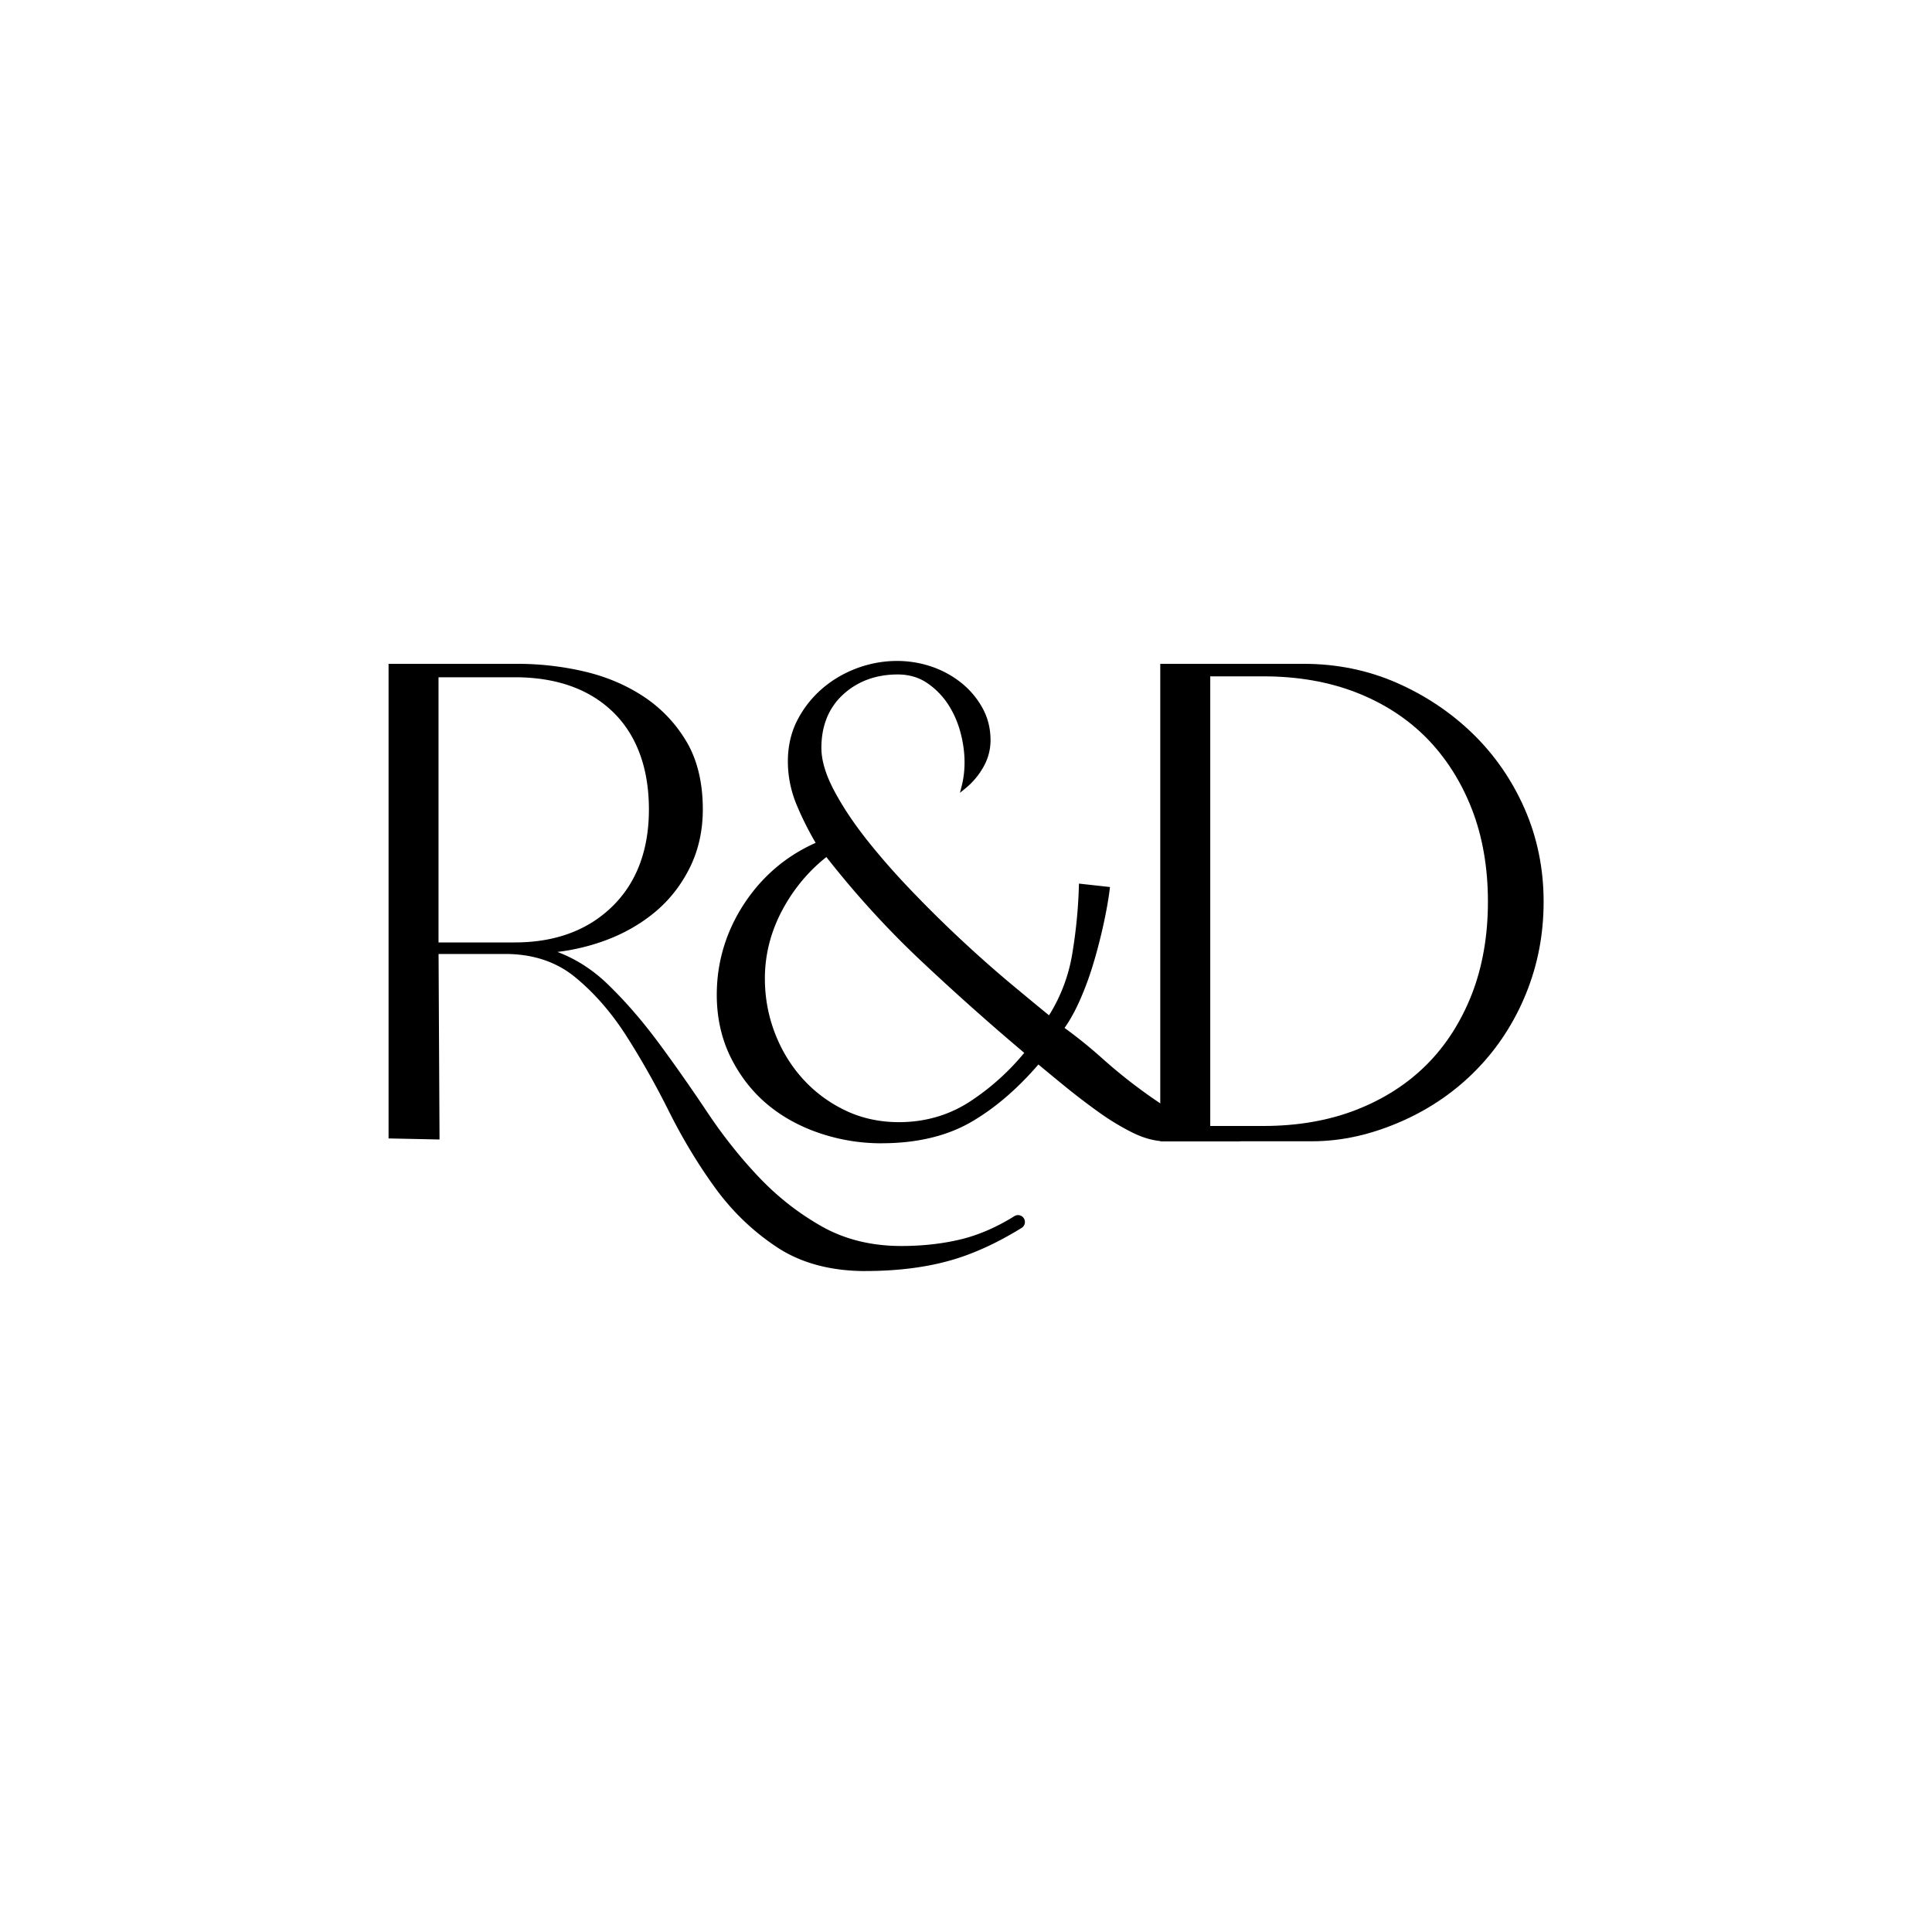 <?xml version="1.0" encoding="UTF-8"?>
<svg data-bbox="80.45 136.842 239.14 126.318" viewBox="0 0 400 400" xmlns="http://www.w3.org/2000/svg" data-type="shape">
    <g>
        <path d="M211.54 252.52a.95.95 0 0 1-.3 1.3c-5.15 3.18-10.12 5.43-14.91 6.76-5.04 1.39-10.74 2.09-17.11 2.09-7.16 0-13.2-1.62-18.1-4.87-4.91-3.25-9.12-7.29-12.63-12.13-3.52-4.84-6.7-10.11-9.55-15.81s-5.84-10.97-8.95-15.81c-3.12-4.84-6.66-8.88-10.64-12.13s-8.89-4.88-14.72-4.88H90.31l.2 38.39-9.55-.2v-97.28h26.26c4.64 0 9.22.53 13.73 1.59s8.55 2.78 12.14 5.17 6.46 5.44 8.65 9.15c2.19 3.72 3.28 8.29 3.28 13.73 0 4.37-.9 8.35-2.69 11.93s-4.18 6.6-7.16 9.05-6.4 4.38-10.25 5.77a43.4 43.4 0 0 1-11.94 2.49c4.64 1.33 8.79 3.75 12.43 7.26 3.65 3.51 7.16 7.56 10.54 12.13 3.38 4.58 6.73 9.35 10.05 14.32 3.31 4.97 6.93 9.52 10.84 13.63s8.29 7.52 13.13 10.24 10.38 4.08 16.61 4.08c4.64 0 8.92-.5 12.83-1.49 3.64-.93 7.26-2.52 10.84-4.76a.937.937 0 0 1 1.29.29Zm-121.25-56.9h16.31c8.48 0 15.32-2.52 20.49-7.56s7.76-11.87 7.76-20.49-2.52-15.58-7.56-20.49c-5.04-4.9-11.94-7.36-20.69-7.36H90.29z"/>
        <path d="M179.21 263.16c-7.23 0-13.42-1.67-18.38-4.96-4.94-3.27-9.23-7.39-12.76-12.26-3.52-4.84-6.74-10.18-9.59-15.88-2.83-5.66-5.84-10.97-8.92-15.77-3.08-4.78-6.62-8.82-10.54-12.02-3.87-3.16-8.72-4.76-14.4-4.76H90.8l.2 38.41-10.55-.22v-98.26h26.76c4.66 0 9.32.54 13.84 1.6 4.55 1.07 8.69 2.84 12.3 5.24 3.62 2.41 6.59 5.55 8.81 9.31 2.22 3.78 3.35 8.48 3.35 13.98 0 4.44-.92 8.53-2.74 12.16-1.81 3.63-4.27 6.73-7.29 9.21-3.01 2.48-6.51 4.45-10.39 5.85-3.12 1.13-6.37 1.9-9.68 2.3 3.79 1.43 7.27 3.65 10.35 6.62 3.65 3.52 7.21 7.62 10.6 12.2 3.36 4.54 6.74 9.37 10.06 14.34 3.28 4.92 6.91 9.49 10.79 13.56 3.86 4.05 8.24 7.47 13.01 10.15 4.74 2.66 10.25 4.01 16.37 4.01 4.58 0 8.86-.5 12.71-1.47 3.56-.91 7.16-2.49 10.7-4.7a1.43 1.43 0 0 1 1.98.44 1.44 1.44 0 0 1-.47 1.99c-5.17 3.19-10.23 5.49-15.04 6.81-5.06 1.4-10.86 2.11-17.24 2.11Zm-89.42-66.64h14.82c5.92 0 10.98 1.68 15.04 4.99 4 3.26 7.61 7.39 10.75 12.25 3.11 4.83 6.13 10.17 8.98 15.86 2.83 5.65 6.02 10.95 9.51 15.74 3.46 4.77 7.66 8.81 12.5 12.01 4.8 3.18 10.79 4.79 17.83 4.79 6.29 0 12-.7 16.97-2.07 4.72-1.3 9.69-3.56 14.78-6.7.1-.06.17-.16.2-.28s0-.23-.05-.33a.42.42 0 0 0-.26-.19c-.12-.03-.24 0-.34.06-3.63 2.27-7.32 3.89-10.99 4.83-3.93 1-8.29 1.51-12.95 1.51-6.29 0-11.96-1.39-16.85-4.14-4.86-2.73-9.32-6.21-13.25-10.33-3.92-4.12-7.58-8.72-10.9-13.7-3.31-4.96-6.69-9.78-10.03-14.3-3.35-4.53-6.88-8.59-10.49-12.07-3.58-3.44-7.69-5.84-12.23-7.14l-2.78-.79 2.88-.19c4.04-.26 8.01-1.09 11.8-2.46 3.78-1.37 7.17-3.28 10.1-5.69 2.91-2.4 5.28-5.39 7.03-8.89 1.75-3.49 2.63-7.43 2.63-11.71 0-5.32-1.08-9.85-3.21-13.47-2.14-3.63-5-6.66-8.5-8.99-3.51-2.34-7.54-4.06-11.97-5.1a59.4 59.4 0 0 0-13.61-1.58H81.44v96.29l8.55.18-.2-38.38Zm16.81-.4H89.79v-56.9h16.81c8.84 0 15.92 2.52 21.04 7.5s7.71 12 7.71 20.85-2.66 15.74-7.91 20.85c-5.24 5.11-12.25 7.7-20.84 7.7m-15.81-1h15.81c8.31 0 15.09-2.5 20.14-7.42s7.61-11.69 7.61-20.13-2.49-15.34-7.41-20.13-11.77-7.22-20.34-7.22H90.79z"/>
        <path d="M319.09 186.67c0 6.63-1.19 12.9-3.58 18.8s-5.74 11.07-10.05 15.52-9.35 7.96-15.12 10.54c-5.77 2.59-12.04 4.26-18.8 4.26h-30.83v-97.85h29.24c6.76 0 13.1 1.29 19 3.88s11.11 6.07 15.62 10.44 8.06 9.52 10.64 15.42c2.59 5.9 3.88 12.23 3.88 19Zm-69.03 46.95h11.54c7.16 0 13.63-1.12 19.4-3.38s10.67-5.4 14.72-9.45c4.04-4.04 7.19-8.95 9.45-14.72 2.25-5.77 3.38-12.23 3.38-19.4s-1.13-13.63-3.38-19.4c-2.26-5.77-5.4-10.71-9.45-14.82s-8.95-7.29-14.72-9.55c-5.77-2.25-12.23-3.38-19.4-3.38h-11.54v94.09Z"/>
        <path d="M271.55 236.29h-31.33v-98.85h29.74c6.81 0 13.27 1.32 19.2 3.92s11.23 6.14 15.76 10.54 8.15 9.64 10.75 15.57c2.6 5.94 3.92 12.4 3.92 19.2s-1.22 13.05-3.62 18.99c-2.4 5.93-5.81 11.2-10.15 15.68-4.33 4.47-9.47 8.05-15.27 10.65-6.45 2.89-12.67 4.3-19 4.3m-30.34-1h30.33c6.19 0 12.27-1.38 18.59-4.21 5.69-2.55 10.72-6.06 14.96-10.43 4.25-4.38 7.59-9.55 9.94-15.36s3.54-12.07 3.54-18.61-1.29-12.99-3.84-18.8c-2.55-5.82-6.09-10.95-10.53-15.26-4.45-4.31-9.65-7.8-15.47-10.34-5.81-2.55-12.13-3.84-18.8-3.84h-28.74v96.85Zm20.39-1.17h-12.04v-95.09h12.04c7.19 0 13.78 1.15 19.58 3.41 5.81 2.27 10.82 5.53 14.9 9.66 4.07 4.15 7.29 9.19 9.56 14.99s3.42 12.39 3.42 19.58-1.15 13.78-3.42 19.58c-2.27 5.81-5.49 10.82-9.56 14.89-4.08 4.07-9.09 7.29-14.89 9.56s-12.38 3.41-19.58 3.41Zm-11.04-1h11.04c7.07 0 13.54-1.13 19.22-3.35s10.57-5.36 14.55-9.34c3.97-3.97 7.11-8.87 9.34-14.55 2.22-5.69 3.35-12.15 3.35-19.21s-1.13-13.53-3.35-19.21c-2.22-5.67-5.36-10.6-9.34-14.65-3.98-4.04-8.87-7.21-14.55-9.43-5.69-2.22-12.15-3.35-19.21-3.35h-11.04v93.09Z"/>
        <path d="M214.95 219.7c-4.51 5.31-9.25 9.38-14.22 12.23s-11.04 4.28-18.2 4.28c-4.38 0-8.62-.7-12.73-2.09q-6.165-2.085-10.74-5.97c-3.05-2.59-5.5-5.77-7.36-9.55s-2.78-7.99-2.78-12.63c0-6.76 1.89-13 5.67-18.7s8.78-9.88 15.02-12.53c-1.59-2.65-2.98-5.4-4.18-8.25-1.19-2.85-1.79-5.8-1.79-8.85s.63-5.8 1.89-8.26c1.26-2.45 2.92-4.58 4.97-6.36 2.05-1.79 4.41-3.18 7.06-4.18s5.44-1.49 8.35-1.49c2.25 0 4.48.37 6.66 1.09q3.285 1.095 5.97 3.18t4.38 5.07c1.12 1.99 1.69 4.18 1.69 6.56 0 1.86-.47 3.62-1.39 5.27-.93 1.66-2.12 3.08-3.58 4.28.4-1.59.6-3.25.6-4.97 0-2.12-.3-4.28-.9-6.47s-1.49-4.18-2.69-5.97a16.1 16.1 0 0 0-4.48-4.48c-1.79-1.19-3.88-1.79-6.27-1.79-4.64 0-8.52 1.43-11.64 4.28s-4.68 6.66-4.68 11.44c0 2.65.9 5.67 2.69 9.05q2.685 5.07 6.96 10.44c2.85 3.58 6.03 7.19 9.55 10.84 3.51 3.65 7.03 7.1 10.54 10.35q5.265 4.875 10.05 8.85c3.18 2.65 5.83 4.84 7.96 6.57 2.65-4.11 4.38-8.55 5.17-13.33s1.26-9.48 1.39-14.12l5.37.6q-.405 3.18-1.29 7.26c-.6 2.72-1.29 5.41-2.09 8.06a67 67 0 0 1-2.78 7.56c-1.06 2.39-2.19 4.38-3.38 5.97a95 95 0 0 1 8.06 6.47c2.59 2.32 5.27 4.51 8.06 6.56q4.17 3.09 8.55 5.67c2.92 1.73 6.03 3.12 9.35 4.18h-12.33c-2.12 0-4.38-.6-6.76-1.79-2.39-1.19-4.77-2.65-7.16-4.38-2.39-1.72-4.67-3.48-6.86-5.27s-4.08-3.35-5.67-4.67Zm-57.09-17.11c0 3.98.7 7.79 2.09 11.44s3.35 6.86 5.87 9.65c2.52 2.78 5.5 5.01 8.95 6.66q5.175 2.49 11.34 2.49c5.57 0 10.57-1.46 15.02-4.38 4.44-2.92 8.32-6.43 11.64-10.54a517 517 0 0 1-21.88-19.5c-7.03-6.63-13.6-13.85-19.69-21.68-3.98 3.05-7.2 6.86-9.65 11.44-2.46 4.58-3.68 9.38-3.68 14.42Z"/>
        <path d="M182.53 236.71c-4.41 0-8.75-.71-12.89-2.12-4.15-1.41-7.82-3.44-10.91-6.06s-5.61-5.89-7.49-9.71c-1.88-3.83-2.84-8.16-2.84-12.85 0-6.83 1.94-13.22 5.75-18.98 3.71-5.6 8.66-9.79 14.72-12.49-1.48-2.52-2.8-5.15-3.92-7.83-1.21-2.9-1.83-5.94-1.83-9.04s.65-5.97 1.94-8.48c1.28-2.5 3-4.69 5.09-6.51s4.52-3.26 7.21-4.27c4.77-1.79 10.21-2.11 15.35-.41 2.23.74 4.29 1.84 6.12 3.26 1.83 1.43 3.35 3.18 4.5 5.22 1.17 2.06 1.75 4.35 1.75 6.81 0 1.93-.49 3.79-1.46 5.52-.96 1.71-2.2 3.19-3.7 4.42l-1.17.96.37-1.46c.39-1.55.58-3.18.58-4.85 0-2.07-.3-4.2-.88-6.33-.58-2.12-1.46-4.08-2.62-5.82a15.6 15.6 0 0 0-4.34-4.34c-1.7-1.13-3.71-1.71-5.99-1.71-4.49 0-8.29 1.39-11.3 4.14-2.99 2.74-4.51 6.47-4.51 11.07 0 2.56.88 5.52 2.63 8.82 1.77 3.35 4.1 6.83 6.91 10.37 2.83 3.56 6.03 7.19 9.52 10.8 3.46 3.6 7 7.07 10.52 10.33 3.46 3.21 6.84 6.18 10.03 8.83 3.06 2.55 5.52 4.58 7.52 6.21a34.5 34.5 0 0 0 4.8-12.67c.79-4.73 1.25-9.46 1.38-14.06l.02-.54 6.42.71-.06.5c-.27 2.16-.71 4.61-1.3 7.31-.6 2.72-1.3 5.44-2.1 8.09-.79 2.65-1.74 5.21-2.81 7.62-.99 2.22-2.04 4.11-3.14 5.65 2.63 1.9 5.21 3.99 7.69 6.2 2.57 2.31 5.27 4.51 8.02 6.53 2.75 2.04 5.62 3.94 8.51 5.64 2.87 1.7 5.98 3.09 9.25 4.13l3.06.98h-15.54c-2.19 0-4.54-.62-6.99-1.84-2.41-1.2-4.84-2.69-7.23-4.42-2.38-1.72-4.7-3.5-6.89-5.29-2.02-1.65-3.78-3.1-5.29-4.36-4.43 5.14-9.15 9.17-14.03 11.97-5.02 2.88-11.23 4.34-18.45 4.34Zm3.38-98.87c-2.85 0-5.6.49-8.18 1.46s-4.91 2.34-6.91 4.09c-2 1.74-3.63 3.83-4.86 6.22-1.22 2.37-1.83 5.07-1.83 8.03s.59 5.88 1.75 8.66c1.18 2.81 2.57 5.57 4.14 8.19l.3.49-.53.23c-6.11 2.6-11.09 6.76-14.8 12.35s-5.59 11.79-5.59 18.42c0 4.54.92 8.72 2.73 12.41 1.82 3.7 4.25 6.86 7.23 9.39 2.99 2.53 6.55 4.51 10.58 5.87 4.04 1.37 8.27 2.06 12.57 2.06 7.04 0 13.08-1.42 17.95-4.21 4.9-2.81 9.64-6.89 14.09-12.12l.32-.38.38.32c1.59 1.33 3.48 2.88 5.67 4.67 2.17 1.78 4.47 3.55 6.84 5.25 2.35 1.7 4.74 3.16 7.09 4.33 2.31 1.15 4.51 1.74 6.54 1.74h9.42c-2.34-.91-4.58-2-6.69-3.25-2.92-1.73-5.81-3.64-8.59-5.7-2.78-2.05-5.5-4.26-8.09-6.59a93 93 0 0 0-8.01-6.43l-.42-.3.31-.41c1.16-1.55 2.28-3.52 3.32-5.87 1.05-2.37 1.98-4.89 2.76-7.5a108 108 0 0 0 2.08-8.02c.54-2.46.95-4.71 1.22-6.71l-4.33-.48c-.15 4.47-.62 9.06-1.38 13.65-.8 4.82-2.57 9.37-5.25 13.52l-.3.47-.43-.35c-2.07-1.68-4.68-3.83-7.96-6.57-3.2-2.67-6.59-5.65-10.06-8.87-3.54-3.27-7.09-6.76-10.56-10.37-3.5-3.63-6.73-7.29-9.58-10.87s-5.21-7.12-7.01-10.52c-1.82-3.44-2.75-6.56-2.75-9.29 0-4.9 1.63-8.87 4.84-11.81 3.19-2.92 7.22-4.41 11.97-4.41 2.48 0 4.68.63 6.54 1.88 1.84 1.23 3.39 2.78 4.62 4.61 1.22 1.83 2.15 3.89 2.75 6.11.61 2.22.91 4.44.91 6.6 0 1.21-.1 2.41-.29 3.57.91-.92 1.7-1.96 2.34-3.11.88-1.58 1.33-3.27 1.33-5.03 0-2.29-.55-4.41-1.62-6.32a16.5 16.5 0 0 0-4.25-4.92c-1.74-1.35-3.7-2.4-5.82-3.1a20.7 20.7 0 0 0-6.51-1.07Zm.2 95.49c-4.17 0-8.06-.85-11.56-2.54-3.49-1.68-6.56-3.96-9.11-6.78s-4.56-6.11-5.96-9.8c-1.41-3.69-2.12-7.6-2.12-11.62 0-5.1 1.26-10.04 3.74-14.66 2.47-4.61 5.76-8.51 9.78-11.6l.39-.3.31.39c6.05 7.76 12.65 15.04 19.64 21.63 6.96 6.57 14.31 13.12 21.86 19.48l.37.32-.31.38a51.4 51.4 0 0 1-11.75 10.65c-4.51 2.96-9.65 4.46-15.29 4.46Zm-15.01-55.9c-3.73 2.95-6.8 6.64-9.12 10.97-2.4 4.48-3.62 9.25-3.62 14.19 0 3.9.69 7.69 2.06 11.26 1.36 3.57 3.31 6.76 5.77 9.49s5.42 4.93 8.8 6.55c3.36 1.62 7.1 2.44 11.12 2.44 5.44 0 10.4-1.45 14.74-4.29 4.24-2.78 8.01-6.17 11.21-10.06a525 525 0 0 1-21.53-19.2c-6.91-6.51-13.44-13.69-19.44-21.34Z"/>
    </g>
</svg>
